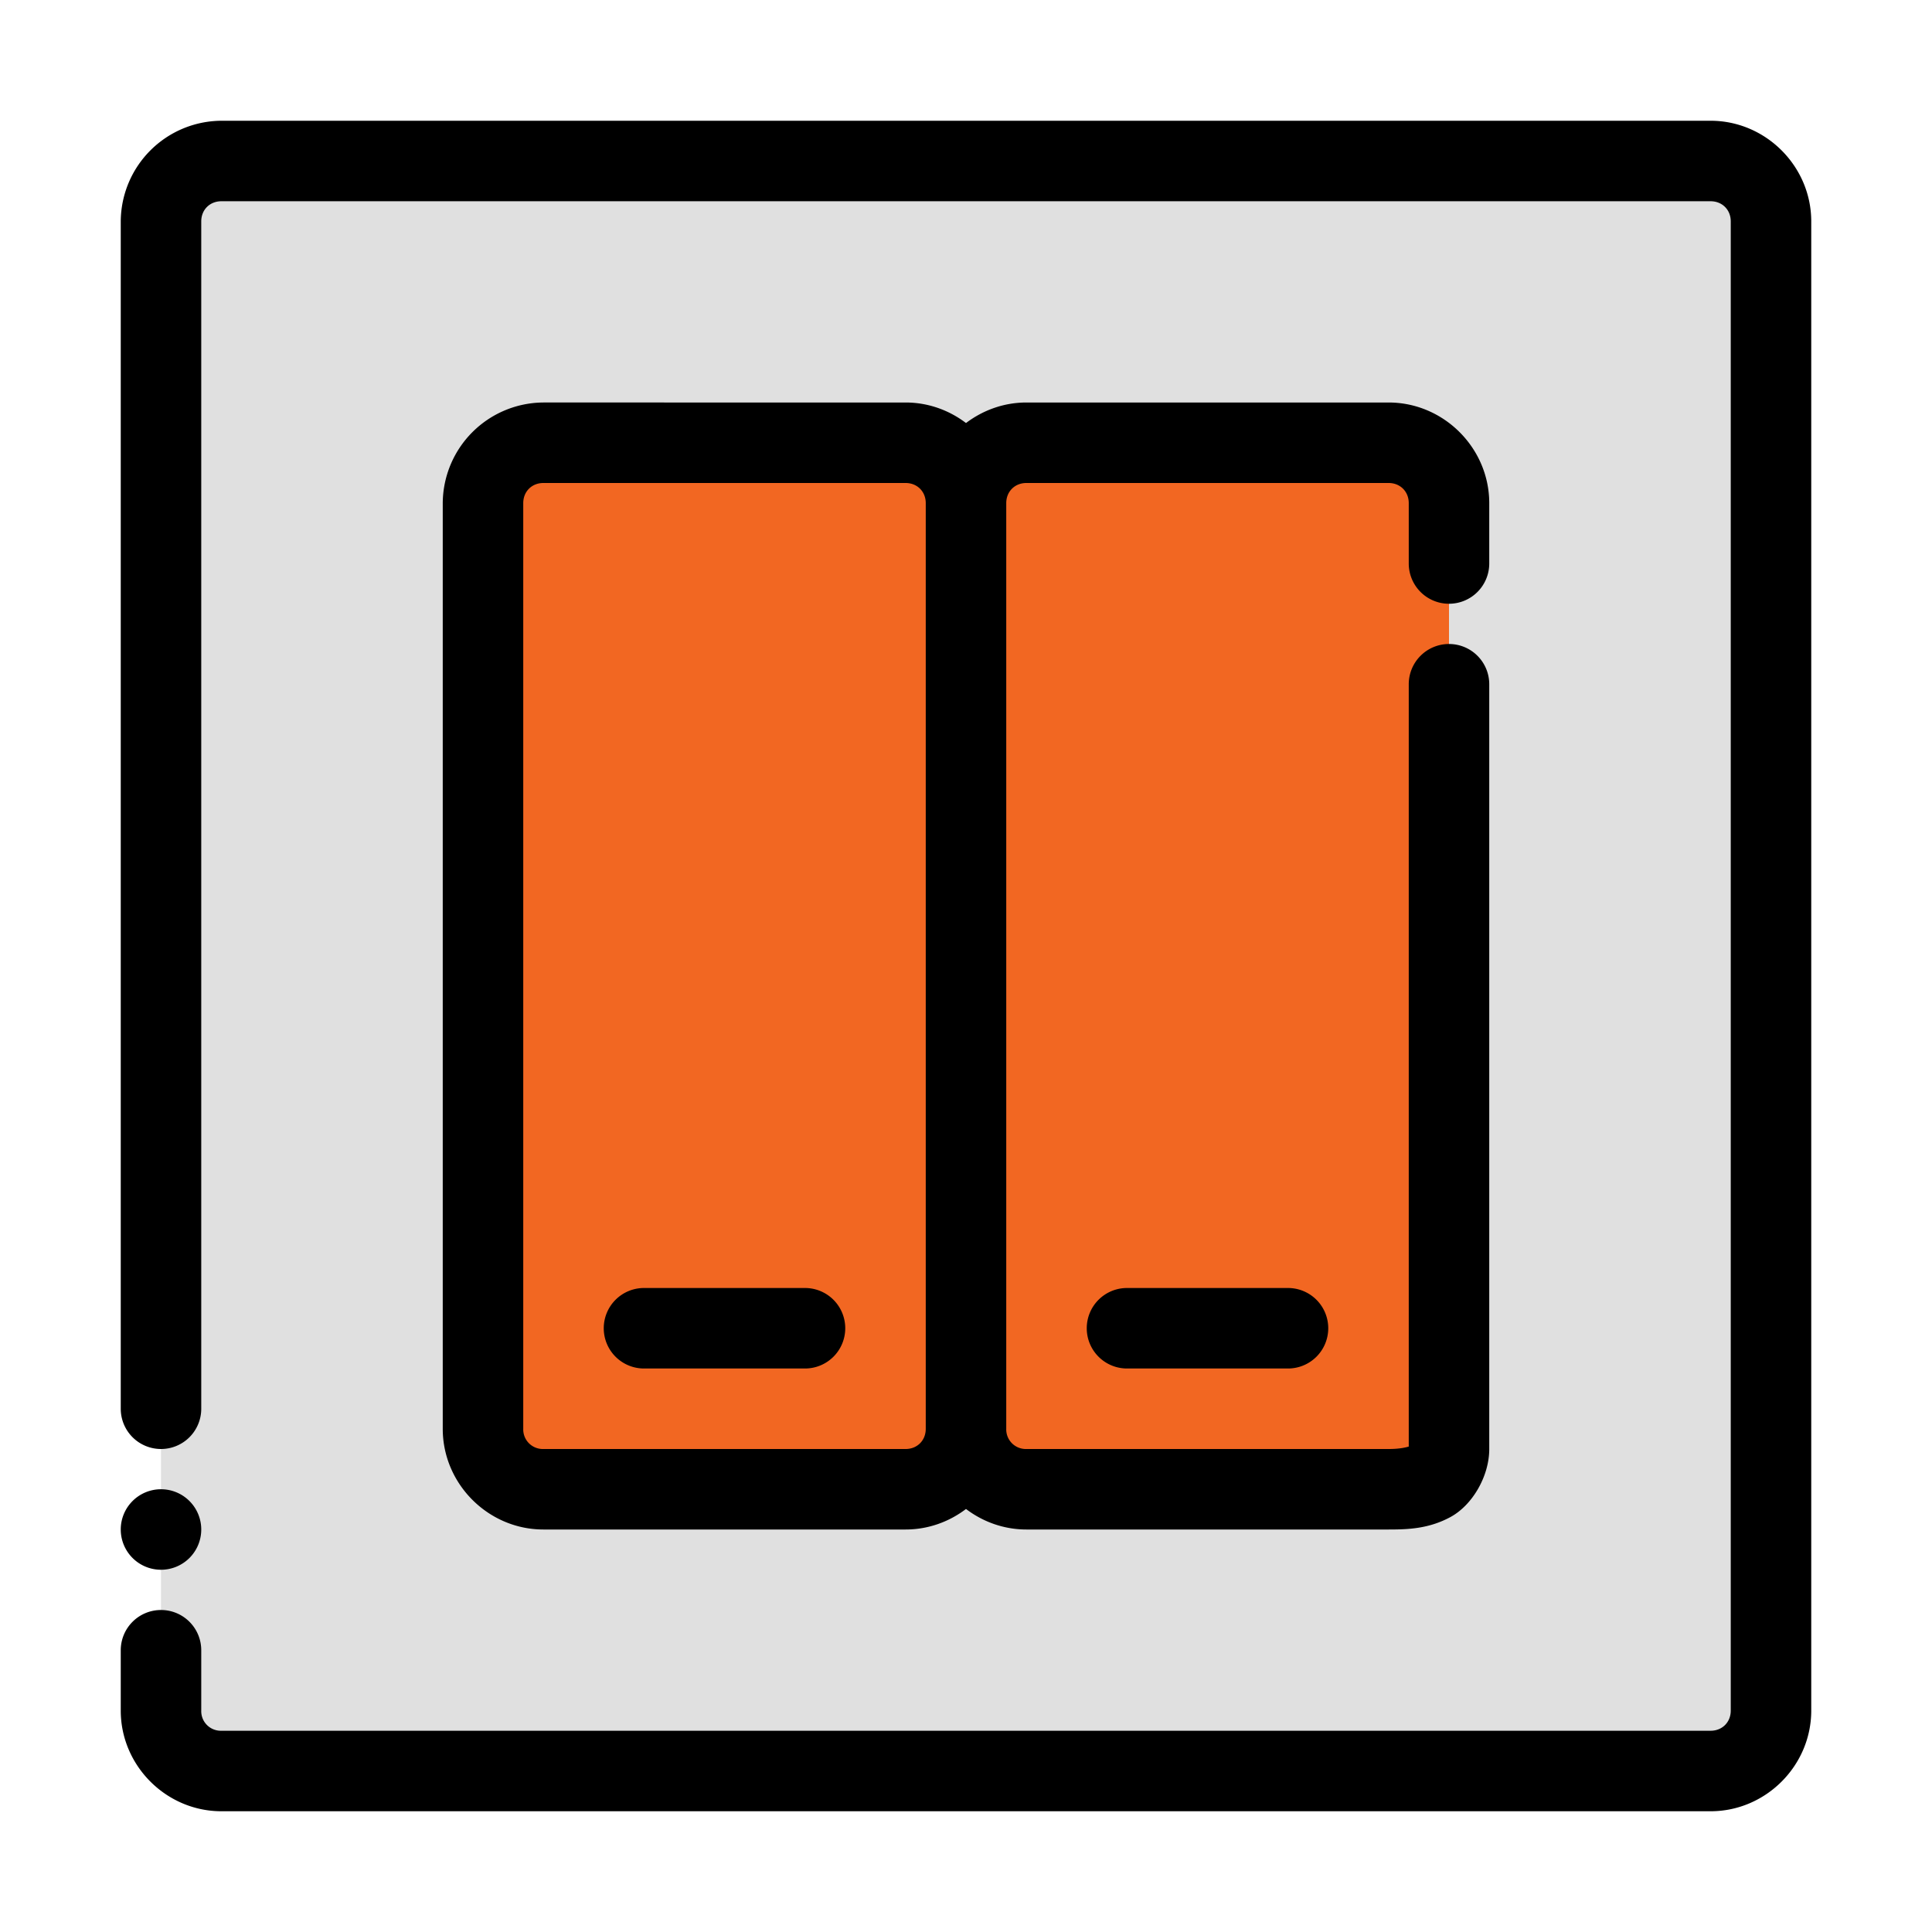 <svg xmlns="http://www.w3.org/2000/svg" version="1.1" xmlns:xlink="http://www.w3.org/1999/xlink" width="512" height="512" x="0" y="0" viewBox="0 0 48 48" style="enable-background:new 0 0 512 512" xml:space="preserve" fill-rule="evenodd" class=""><g><path fill="#e0e0e0" d="M5.5 4h37A1.5 1.5 0 0 1 44 5.5v37a1.5 1.5 0 0 1-1.5 1.5h-37A1.5 1.5 0 0 1 4 42.5v-37A1.5 1.5 0 0 1 5.5 4z" opacity="1" data-original="#e0e0e0" class=""></path><path fill="#f26722" d="M13.5 11h9a1.5 1.5 0 0 1 1.5 1.5v23a1.5 1.5 0 0 1-1.5 1.5h-9a1.5 1.5 0 0 1-1.5-1.5v-23a1.5 1.5 0 0 1 1.5-1.5zM25.5 11h9a1.5 1.5 0 0 1 1.5 1.5v23a1.5 1.5 0 0 1-1.5 1.5h-9a1.5 1.5 0 0 1-1.5-1.5v-23a1.5 1.5 0 0 1 1.5-1.5z" opacity="1" data-original="#616161" class=""></path><path fill-rule="nonzero" d="M5.5 3A2.515 2.515 0 0 0 3 5.5V35a1 1 0 0 0 1 1 1 1 0 0 0 1-1V5.5c0-.288.212-.5.5-.5h37c.288 0 .5.212.5.5v37c0 .288-.212.5-.5.5h-37a.486.486 0 0 1-.5-.5V41a1 1 0 0 0-1-1 1 1 0 0 0-1 1v1.5C3 43.869 4.131 45 5.5 45h37c1.369 0 2.5-1.131 2.5-2.5v-37C45 4.131 43.869 3 42.5 3z" clip-rule="nonzero" fill="#000000" opacity="1" data-original="#000000" class=""></path><path fill-rule="nonzero" d="M13.5 10a2.515 2.515 0 0 0-2.5 2.5v23c0 1.369 1.131 2.5 2.5 2.5h9c.56 0 1.08-.191 1.5-.51.42.319.94.51 1.5.51h9c.483 0 .997-.018 1.535-.309.539-.29.965-1.007.965-1.691V17a1 1 0 0 0-1-1 1 1 0 0 0-1 1v18.94c-.06.015-.205.06-.5.06h-9a.486.486 0 0 1-.5-.5v-23c0-.288.212-.5.5-.5h9c.288 0 .5.212.5.5V14a1 1 0 0 0 1 1 1 1 0 0 0 1-1v-1.5c0-1.369-1.131-2.5-2.5-2.5h-9c-.56 0-1.08.192-1.5.51-.42-.319-.94-.51-1.5-.51zm0 2h9c.288 0 .5.212.5.5v23c0 .288-.212.5-.5.5h-9a.486.486 0 0 1-.5-.5v-23c0-.288.212-.5.5-.5z" clip-rule="nonzero" fill="#000000" opacity="1" data-original="#000000" class=""></path><path fill-rule="nonzero" d="M16 32a1 1 0 0 0-1 1 1 1 0 0 0 1 1h4a1 1 0 0 0 1-1 1 1 0 0 0-1-1zM28 32a1 1 0 0 0-1 1 1 1 0 0 0 1 1h4a1 1 0 0 0 1-1 1 1 0 0 0-1-1z" clip-rule="nonzero" fill="#000000" opacity="1" data-original="#000000" class=""></path><path d="M5 38a1 1 0 0 1-1 1 1 1 0 0 1-1-1 1 1 0 0 1 1-1 1 1 0 0 1 1 1z" fill="#000000" opacity="1" data-original="#000000" class=""></path></g></svg>